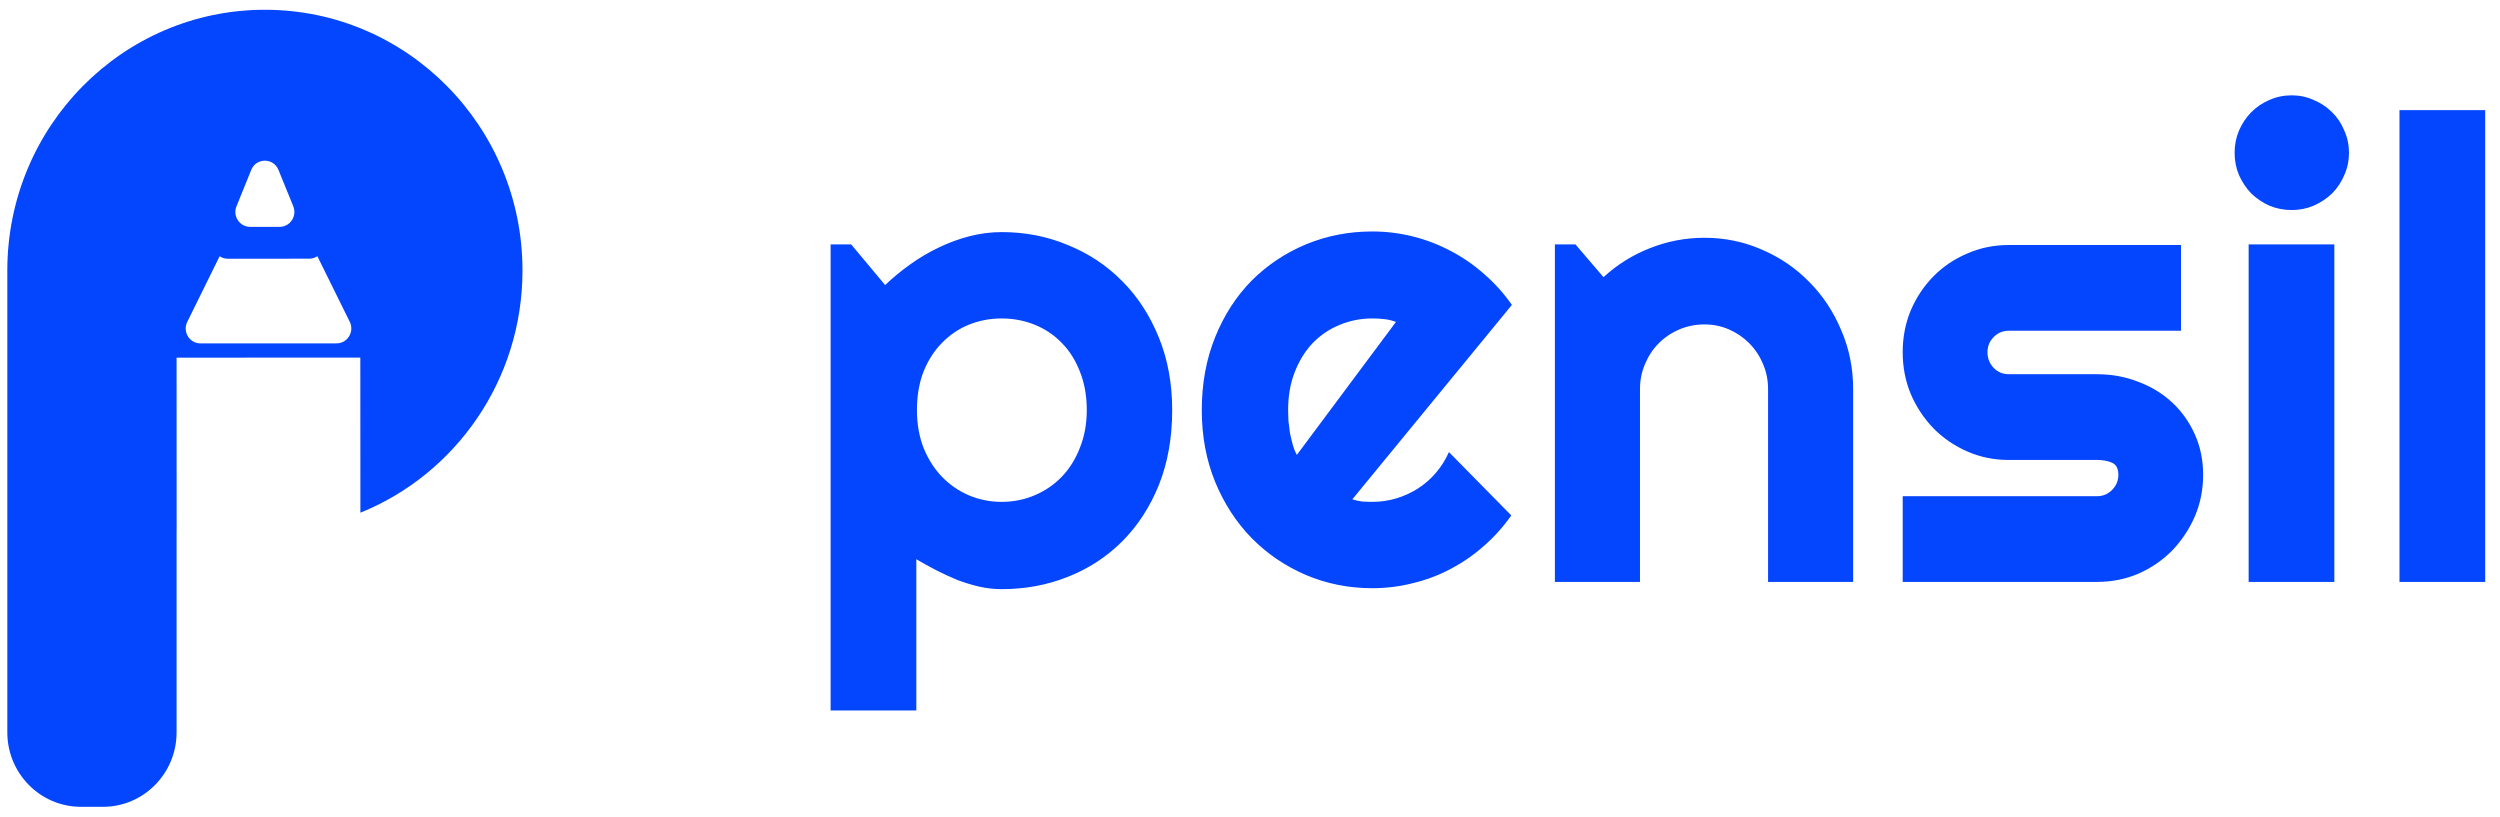 <svg width="153" height="50" viewBox="0 0 153 50" fill="none" xmlns="http://www.w3.org/2000/svg">
<path fill-rule="evenodd" clip-rule="evenodd" d="M10.807 44.818V32.509H10.81L10.807 21.889L22.052 21.884L22.056 31.377C27.869 29.027 31.976 23.276 31.976 16.553C31.976 7.741 24.918 0.598 16.212 0.598C7.505 0.598 0.448 7.741 0.448 16.553V31.142V32.509V44.818C0.448 47.336 2.464 49.377 4.952 49.377H6.303C8.79 49.377 10.807 47.336 10.807 44.818ZM19.422 15.679C19.281 15.775 19.11 15.832 18.921 15.832L13.942 15.834C13.754 15.834 13.582 15.777 13.441 15.682L11.461 19.698C11.162 20.304 11.598 21.017 12.268 21.017L20.599 21.014C21.269 21.013 21.704 20.3 21.405 19.694L19.422 15.679ZM15.376 10.399C15.682 9.646 16.736 9.645 17.042 10.398L17.948 12.624C18.192 13.224 17.756 13.883 17.115 13.883L15.306 13.884C14.665 13.884 14.229 13.226 14.473 12.625L15.376 10.399Z" fill="#0445FE"/>
<path d="M56.079 43.482H50.833V14.957H52.092L54.171 17.445C54.642 16.995 55.157 16.57 55.716 16.172C56.276 15.773 56.854 15.432 57.452 15.149C58.062 14.854 58.692 14.622 59.34 14.455C59.989 14.288 60.644 14.204 61.305 14.204C62.741 14.204 64.09 14.468 65.348 14.995C66.62 15.509 67.726 16.242 68.667 17.194C69.621 18.145 70.37 19.296 70.918 20.646C71.464 21.983 71.738 23.468 71.738 25.102C71.738 26.799 71.464 28.329 70.918 29.692C70.37 31.042 69.621 32.193 68.667 33.144C67.726 34.083 66.62 34.803 65.348 35.304C64.09 35.806 62.741 36.056 61.305 36.056C60.847 36.056 60.389 36.005 59.931 35.902C59.486 35.799 59.041 35.664 58.596 35.497C58.164 35.317 57.731 35.118 57.299 34.899C56.88 34.681 56.473 34.456 56.079 34.224V43.482ZM66.511 25.102C66.511 24.227 66.371 23.443 66.092 22.748C65.825 22.054 65.456 21.469 64.986 20.993C64.515 20.505 63.962 20.132 63.327 19.875C62.691 19.618 62.016 19.489 61.305 19.489C60.592 19.489 59.919 19.618 59.283 19.875C58.66 20.132 58.113 20.505 57.642 20.993C57.172 21.469 56.797 22.054 56.517 22.748C56.25 23.443 56.117 24.227 56.117 25.102C56.117 25.937 56.25 26.702 56.517 27.397C56.797 28.091 57.172 28.682 57.642 29.171C58.113 29.66 58.66 30.039 59.283 30.309C59.919 30.579 60.592 30.714 61.305 30.714C62.016 30.714 62.691 30.579 63.327 30.309C63.962 30.039 64.515 29.66 64.986 29.171C65.456 28.682 65.825 28.091 66.092 27.397C66.371 26.702 66.511 25.937 66.511 25.102ZM82.762 30.56C82.966 30.624 83.169 30.669 83.373 30.695C83.576 30.707 83.779 30.714 83.982 30.714C84.491 30.714 84.981 30.643 85.451 30.502C85.922 30.36 86.361 30.161 86.767 29.904C87.187 29.634 87.556 29.312 87.874 28.939C88.204 28.554 88.471 28.13 88.675 27.667L92.49 31.543C92.006 32.237 91.447 32.861 90.811 33.414C90.188 33.967 89.507 34.436 88.77 34.822C88.045 35.208 87.276 35.497 86.462 35.69C85.661 35.896 84.835 35.998 83.982 35.998C82.546 35.998 81.192 35.728 79.92 35.188C78.661 34.648 77.555 33.896 76.601 32.932C75.661 31.968 74.917 30.823 74.37 29.499C73.823 28.162 73.549 26.696 73.549 25.102C73.549 23.468 73.823 21.977 74.37 20.627C74.917 19.277 75.661 18.126 76.601 17.175C77.555 16.223 78.661 15.484 79.92 14.957C81.192 14.43 82.546 14.166 83.982 14.166C84.835 14.166 85.668 14.269 86.481 14.474C87.295 14.68 88.064 14.976 88.789 15.362C89.527 15.747 90.213 16.223 90.849 16.789C91.485 17.342 92.044 17.965 92.528 18.66L82.762 30.56ZM85.433 19.701C85.191 19.611 84.949 19.553 84.707 19.528C84.478 19.502 84.237 19.489 83.982 19.489C83.271 19.489 82.597 19.624 81.961 19.894C81.338 20.151 80.791 20.524 80.321 21.013C79.863 21.501 79.501 22.093 79.233 22.787C78.966 23.468 78.833 24.24 78.833 25.102C78.833 25.294 78.839 25.513 78.852 25.757C78.878 26.002 78.909 26.252 78.947 26.509C78.999 26.754 79.055 26.991 79.119 27.223C79.183 27.454 79.265 27.66 79.367 27.84L85.433 19.701ZM100.367 35.613H95.159V14.957H96.418L98.135 16.962C98.974 16.191 99.921 15.6 100.977 15.188C102.045 14.764 103.158 14.552 104.315 14.552C105.561 14.552 106.737 14.796 107.843 15.284C108.95 15.76 109.916 16.422 110.743 17.271C111.569 18.107 112.217 19.09 112.688 20.222C113.171 21.341 113.412 22.536 113.412 23.809V35.613H108.206V23.809C108.206 23.269 108.104 22.761 107.901 22.286C107.697 21.797 107.417 21.373 107.061 21.013C106.705 20.653 106.292 20.37 105.821 20.164C105.351 19.958 104.849 19.855 104.315 19.855C103.768 19.855 103.253 19.958 102.77 20.164C102.287 20.37 101.867 20.653 101.511 21.013C101.155 21.373 100.875 21.797 100.672 22.286C100.469 22.761 100.367 23.269 100.367 23.809V35.613ZM128.347 35.613H116.445V30.367H128.347C128.703 30.367 129.008 30.238 129.263 29.981C129.517 29.724 129.644 29.415 129.644 29.055C129.644 28.682 129.517 28.438 129.263 28.322C129.008 28.207 128.703 28.149 128.347 28.149H122.931C122.028 28.149 121.182 27.975 120.394 27.628C119.605 27.281 118.918 26.812 118.334 26.22C117.749 25.616 117.285 24.915 116.941 24.118C116.61 23.321 116.445 22.466 116.445 21.553C116.445 20.64 116.61 19.785 116.941 18.988C117.285 18.19 117.749 17.496 118.334 16.905C118.918 16.313 119.605 15.85 120.394 15.516C121.182 15.169 122.028 14.995 122.931 14.995H133.478V20.241H122.931C122.574 20.241 122.269 20.37 122.014 20.627C121.76 20.884 121.633 21.193 121.633 21.553C121.633 21.926 121.76 22.247 122.014 22.517C122.269 22.774 122.574 22.903 122.931 22.903H128.347C129.237 22.903 130.076 23.057 130.865 23.366C131.653 23.661 132.34 24.079 132.924 24.619C133.51 25.159 133.973 25.809 134.317 26.567C134.66 27.326 134.832 28.155 134.832 29.055C134.832 29.968 134.66 30.823 134.317 31.62C133.973 32.405 133.51 33.099 132.924 33.703C132.34 34.295 131.653 34.764 130.865 35.111C130.076 35.446 129.237 35.613 128.347 35.613ZM143.758 9.344C143.758 9.833 143.663 10.289 143.472 10.714C143.294 11.138 143.046 11.511 142.729 11.832C142.41 12.141 142.035 12.392 141.603 12.584C141.184 12.764 140.732 12.854 140.249 12.854C139.766 12.854 139.308 12.764 138.876 12.584C138.456 12.392 138.087 12.141 137.769 11.832C137.464 11.511 137.216 11.138 137.025 10.714C136.847 10.289 136.758 9.833 136.758 9.344C136.758 8.868 136.847 8.418 137.025 7.994C137.216 7.557 137.464 7.184 137.769 6.875C138.087 6.554 138.456 6.303 138.876 6.123C139.308 5.93 139.766 5.834 140.249 5.834C140.732 5.834 141.184 5.93 141.603 6.123C142.035 6.303 142.41 6.554 142.729 6.875C143.046 7.184 143.294 7.557 143.472 7.994C143.663 8.418 143.758 8.868 143.758 9.344ZM142.862 35.613H137.617V14.957H142.862V35.613ZM152.093 35.613H146.848V6.74H152.093V35.613Z" fill="#0445FE"/>
</svg>
